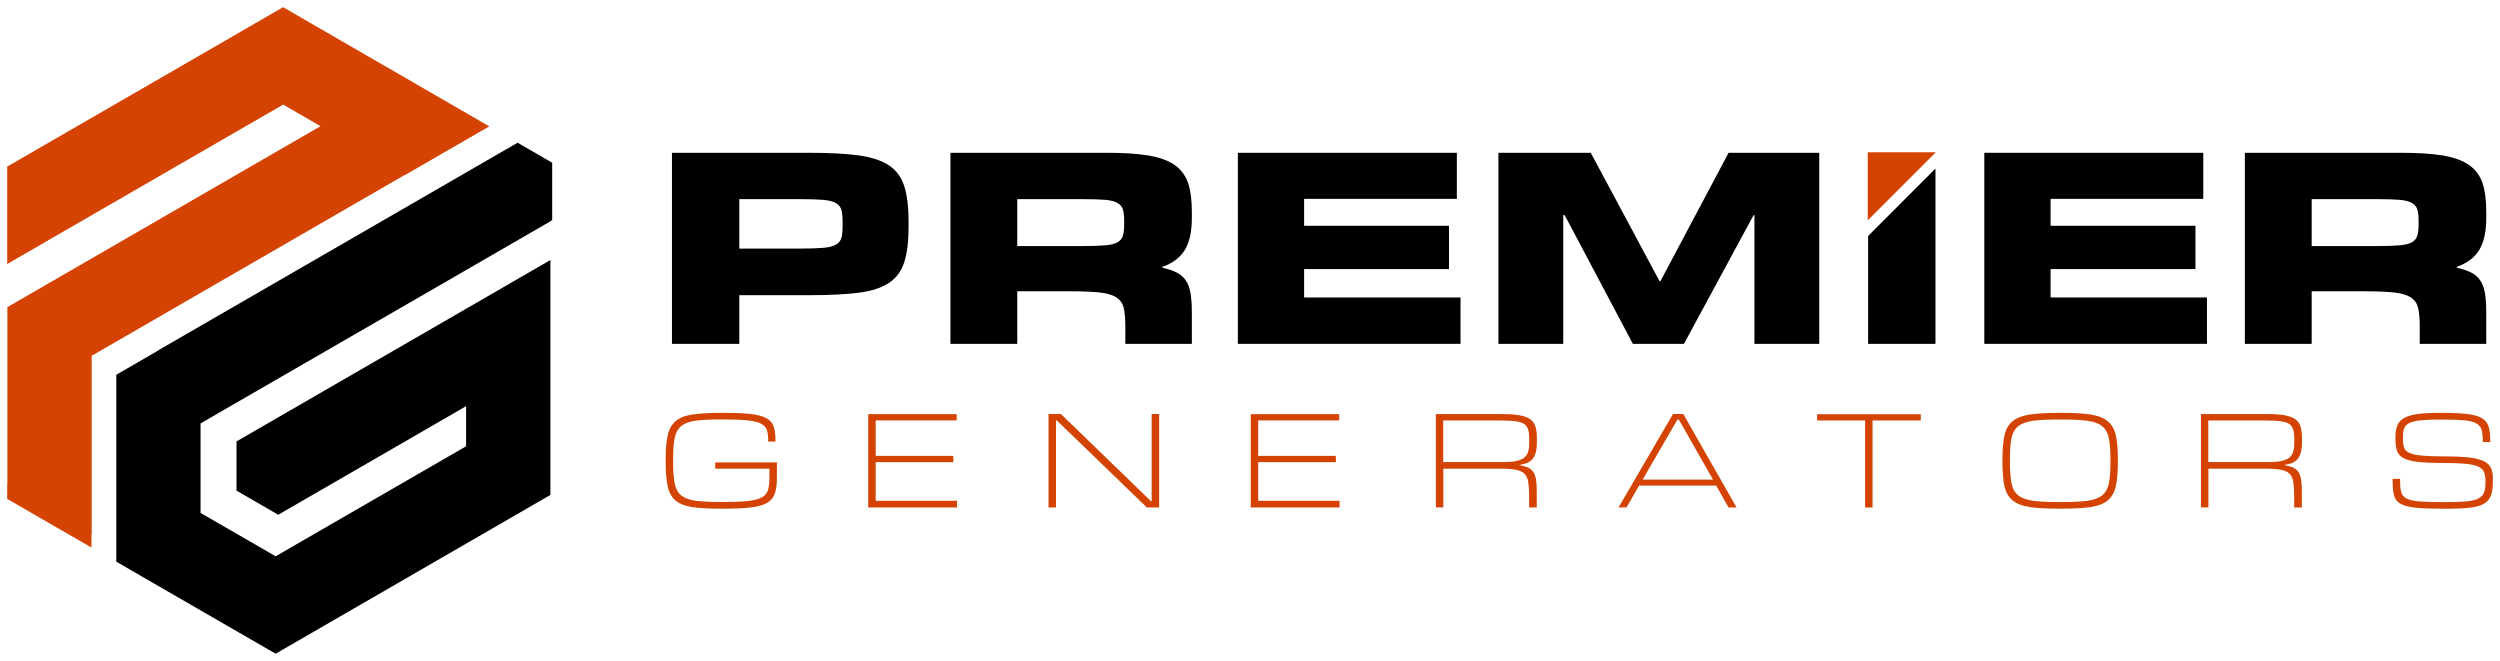 <svg width="174" height="46" viewBox="0 0 174 46" fill="none" xmlns="http://www.w3.org/2000/svg">
<g clip-path="url(#clip0_65_4254)">
<path d="M62.944 12.979C62.751 12.354 62.398 11.867 61.891 11.523C61.384 11.179 60.679 10.944 59.782 10.818C58.881 10.697 57.728 10.634 56.323 10.634H46.768V23.931H51.455V20.545H56.323C57.728 20.545 58.881 20.486 59.782 20.373C60.679 20.256 61.384 20.021 61.891 19.677C62.398 19.332 62.751 18.846 62.944 18.221C63.141 17.595 63.237 16.773 63.237 15.757V15.426C63.237 14.419 63.141 13.605 62.944 12.979ZM58.646 15.678C58.646 16.03 58.621 16.315 58.57 16.529C58.516 16.744 58.386 16.911 58.176 17.029C57.971 17.146 57.665 17.222 57.271 17.251C56.872 17.285 56.323 17.302 55.619 17.302H51.455V13.861H55.619C56.323 13.861 56.872 13.877 57.271 13.907C57.665 13.94 57.971 14.016 58.176 14.133C58.386 14.251 58.516 14.419 58.57 14.633C58.621 14.847 58.646 15.136 58.646 15.501V15.678Z" fill="black"/>
<path d="M82.474 17.381C82.793 16.844 82.952 16.114 82.952 15.191V14.721C82.952 13.936 82.868 13.286 82.7 12.765C82.528 12.245 82.222 11.821 81.782 11.502C81.338 11.184 80.734 10.961 79.963 10.827C79.195 10.697 78.21 10.634 77.015 10.634H66.151V23.931H70.801V20.273H74.378C75.262 20.273 75.967 20.302 76.487 20.352C77.007 20.402 77.405 20.516 77.677 20.684C77.95 20.856 78.126 21.099 78.206 21.418C78.285 21.737 78.323 22.165 78.323 22.698V23.931H82.952V21.758C82.952 21.225 82.923 20.78 82.864 20.419C82.805 20.063 82.7 19.765 82.541 19.53C82.386 19.295 82.176 19.11 81.908 18.972C81.64 18.837 81.304 18.724 80.902 18.632V18.573C81.631 18.313 82.155 17.914 82.474 17.381ZM78.243 15.602C78.243 15.938 78.214 16.206 78.155 16.404C78.097 16.597 77.971 16.752 77.774 16.861C77.581 16.974 77.292 17.046 76.914 17.075C76.537 17.108 76.03 17.125 75.392 17.125H70.801V13.861H75.392C76.03 13.861 76.537 13.877 76.914 13.907C77.292 13.94 77.581 14.012 77.774 14.125C77.971 14.234 78.097 14.389 78.155 14.582C78.214 14.78 78.243 15.04 78.243 15.367V15.602Z" fill="black"/>
<path d="M90.767 20.705V18.728H100.851V15.715H90.767V13.84H101.396V10.634H86.155V23.931H101.652V20.705H90.767Z" fill="black"/>
<path d="M120.31 10.634L115.564 19.572H115.505L110.717 10.634H104.289V23.931H108.801V14.973H108.901L113.647 23.931H117.203L122.05 14.973H122.109V23.931H126.62V10.634H120.31Z" fill="black"/>
<path d="M130.021 16.424V23.931H134.708V11.733L130.021 16.424Z" fill="black"/>
<path d="M142.721 20.705V18.728H152.804V15.715H142.721V13.84H153.349V10.634H138.108V23.931H153.605V20.705H142.721Z" fill="black"/>
<path d="M172.565 17.381C172.883 16.844 173.043 16.114 173.043 15.191V14.721C173.043 13.936 172.959 13.286 172.791 12.765C172.619 12.245 172.313 11.821 171.873 11.502C171.429 11.184 170.825 10.961 170.053 10.827C169.286 10.697 168.301 10.634 167.106 10.634H156.242V23.931H160.892V20.273H164.469C165.353 20.273 166.058 20.302 166.577 20.352C167.097 20.402 167.496 20.516 167.768 20.684C168.041 20.856 168.217 21.099 168.297 21.418C168.376 21.737 168.414 22.165 168.414 22.698V23.931H173.043V21.758C173.043 21.225 173.013 20.78 172.955 20.419C172.896 20.063 172.791 19.765 172.632 19.53C172.477 19.295 172.267 19.11 171.999 18.972C171.73 18.837 171.395 18.724 170.993 18.632V18.573C171.722 18.313 172.246 17.914 172.565 17.381ZM168.334 15.602C168.334 15.938 168.305 16.206 168.246 16.404C168.188 16.597 168.062 16.752 167.865 16.861C167.672 16.974 167.383 17.046 167.005 17.075C166.628 17.108 166.12 17.125 165.483 17.125H160.892V13.861H165.483C166.12 13.861 166.628 13.877 167.005 13.907C167.383 13.94 167.672 14.012 167.865 14.125C168.062 14.234 168.188 14.389 168.246 14.582C168.305 14.78 168.334 15.04 168.334 15.367V15.602Z" fill="black"/>
<path d="M129.999 15.333H129.995V10.596H134.733L129.999 15.333Z" fill="#D44302"/>
<path d="M50.139 35.404C49.321 35.404 48.667 35.366 48.164 35.291C47.665 35.215 47.279 35.06 47.011 34.829C46.742 34.598 46.562 34.271 46.47 33.847C46.378 33.423 46.331 32.861 46.331 32.165V31.98C46.331 31.288 46.378 30.73 46.47 30.306C46.562 29.882 46.742 29.555 47.011 29.32C47.279 29.085 47.665 28.929 48.164 28.854C48.663 28.778 49.321 28.736 50.134 28.736H50.399C51.166 28.736 51.786 28.762 52.256 28.816C52.726 28.871 53.086 28.967 53.338 29.106C53.589 29.244 53.761 29.433 53.845 29.676C53.929 29.92 53.971 30.226 53.971 30.604V30.73H53.464V30.625C53.464 30.339 53.434 30.104 53.371 29.92C53.308 29.735 53.174 29.588 52.96 29.483C52.751 29.374 52.441 29.303 52.034 29.257C51.627 29.215 51.078 29.194 50.386 29.194H50.143C49.413 29.194 48.831 29.223 48.399 29.282C47.963 29.341 47.631 29.466 47.401 29.664C47.17 29.861 47.019 30.142 46.952 30.511C46.881 30.881 46.847 31.38 46.847 32.009V32.123C46.847 32.748 46.881 33.243 46.952 33.617C47.023 33.99 47.17 34.275 47.401 34.468C47.631 34.661 47.963 34.791 48.399 34.85C48.835 34.909 49.413 34.938 50.143 34.938H50.386C51.099 34.938 51.669 34.917 52.084 34.867C52.503 34.821 52.822 34.733 53.04 34.607C53.258 34.481 53.401 34.309 53.459 34.087C53.522 33.868 53.552 33.583 53.552 33.239V32.618H49.782V32.181H54.072V33.251C54.072 33.705 54.025 34.07 53.929 34.351C53.833 34.632 53.652 34.846 53.388 35.001C53.124 35.157 52.751 35.261 52.273 35.316C51.795 35.375 51.174 35.404 50.415 35.404H50.139Z" fill="#D44302"/>
<path d="M66.604 35.32H60.428V28.825H66.583V29.261H60.948V31.728H66.352V32.165H60.948V34.854H66.608V35.316L66.604 35.32Z" fill="#D44302"/>
<path d="M80.675 35.321H79.823L73.543 29.253H73.496V35.321H72.977V28.816H73.84L80.109 34.884H80.155V28.816H80.675V35.321Z" fill="#D44302"/>
<path d="M93.228 35.32H87.052V28.825H93.207V29.261H87.572V31.728H92.976V32.165H87.572V34.854H93.232V35.316L93.228 35.32Z" fill="#D44302"/>
<path d="M106.955 35.32H106.427V34.523C106.427 34.133 106.406 33.81 106.368 33.558C106.331 33.31 106.243 33.113 106.104 32.974C105.966 32.836 105.76 32.744 105.492 32.693C105.224 32.643 104.859 32.618 104.398 32.618H100.456V35.316H99.936V28.82H104.544C105.031 28.82 105.429 28.846 105.744 28.9C106.058 28.955 106.305 29.043 106.49 29.169C106.67 29.294 106.796 29.466 106.863 29.68C106.93 29.895 106.968 30.163 106.968 30.486V30.73C106.968 31.044 106.943 31.3 106.888 31.493C106.834 31.691 106.754 31.846 106.653 31.963C106.553 32.081 106.419 32.169 106.268 32.228C106.113 32.286 105.941 32.328 105.748 32.362V32.374C105.978 32.412 106.171 32.467 106.331 32.534C106.49 32.605 106.611 32.702 106.704 32.832C106.796 32.962 106.863 33.13 106.901 33.34C106.939 33.549 106.959 33.805 106.959 34.112V35.312L106.955 35.32ZM104.649 32.16C105.001 32.16 105.295 32.139 105.526 32.089C105.756 32.039 105.936 31.968 106.075 31.863C106.209 31.758 106.301 31.619 106.356 31.443C106.41 31.267 106.435 31.049 106.435 30.784V30.566C106.435 30.289 106.41 30.067 106.36 29.899C106.31 29.731 106.213 29.601 106.071 29.504C105.928 29.412 105.723 29.349 105.458 29.316C105.194 29.282 104.846 29.265 104.414 29.265H100.448V32.16H104.645H104.649Z" fill="#D44302"/>
<path d="M120.872 35.321H120.305L119.45 33.797H114.079L113.203 35.321H112.649L116.44 28.816H117.157L120.867 35.321H120.872ZM119.224 33.382L116.851 29.207H116.746L114.327 33.382H119.224Z" fill="#D44302"/>
<path d="M130.33 35.321H129.81V29.265H126.469V28.829H133.685V29.265H130.33V35.321Z" fill="#D44302"/>
<path d="M143.257 35.404C142.435 35.404 141.768 35.366 141.261 35.291C140.754 35.215 140.36 35.06 140.079 34.829C139.798 34.598 139.609 34.271 139.513 33.847C139.416 33.423 139.37 32.861 139.37 32.165V31.98C139.37 31.279 139.416 30.717 139.513 30.297C139.609 29.873 139.798 29.546 140.079 29.315C140.36 29.085 140.754 28.929 141.261 28.854C141.768 28.778 142.431 28.736 143.257 28.736H143.521C144.343 28.736 145.009 28.774 145.513 28.854C146.02 28.929 146.414 29.085 146.695 29.315C146.976 29.546 147.165 29.873 147.261 30.297C147.357 30.721 147.404 31.283 147.404 31.98V32.165C147.404 32.865 147.357 33.428 147.261 33.847C147.165 34.267 146.976 34.598 146.695 34.829C146.414 35.06 146.02 35.215 145.513 35.291C145.005 35.366 144.343 35.404 143.521 35.404H143.257ZM143.521 34.943C144.267 34.943 144.863 34.913 145.307 34.85C145.752 34.787 146.091 34.661 146.326 34.464C146.561 34.267 146.712 33.986 146.783 33.617C146.854 33.247 146.888 32.752 146.888 32.127V32.014C146.888 31.392 146.854 30.893 146.783 30.524C146.712 30.155 146.561 29.873 146.326 29.676C146.091 29.479 145.752 29.353 145.307 29.29C144.863 29.227 144.267 29.198 143.521 29.198H143.265C142.511 29.198 141.915 29.227 141.475 29.29C141.035 29.353 140.691 29.479 140.456 29.676C140.217 29.873 140.066 30.155 139.995 30.524C139.924 30.893 139.89 31.388 139.89 32.014V32.127C139.89 32.752 139.924 33.247 139.995 33.617C140.066 33.986 140.217 34.267 140.456 34.464C140.695 34.661 141.035 34.787 141.475 34.85C141.915 34.913 142.515 34.943 143.265 34.943H143.521Z" fill="#D44302"/>
<path d="M160.204 35.32H159.676V34.523C159.676 34.133 159.655 33.81 159.617 33.558C159.58 33.31 159.492 33.113 159.353 32.974C159.215 32.836 159.009 32.744 158.741 32.693C158.473 32.643 158.108 32.618 157.647 32.618H153.705V35.316H153.186V28.82H157.793C158.28 28.82 158.678 28.846 158.993 28.9C159.307 28.955 159.554 29.043 159.739 29.169C159.919 29.294 160.045 29.466 160.112 29.68C160.179 29.895 160.217 30.163 160.217 30.486V30.73C160.217 31.044 160.192 31.3 160.137 31.493C160.083 31.691 160.003 31.846 159.902 31.963C159.802 32.081 159.668 32.169 159.517 32.228C159.362 32.286 159.19 32.328 158.997 32.362V32.374C159.227 32.412 159.42 32.467 159.58 32.534C159.739 32.605 159.861 32.702 159.953 32.832C160.045 32.962 160.112 33.13 160.15 33.34C160.188 33.549 160.209 33.805 160.209 34.112V35.312L160.204 35.32ZM157.898 32.16C158.25 32.16 158.544 32.139 158.775 32.089C159.005 32.039 159.185 31.968 159.324 31.863C159.458 31.758 159.55 31.619 159.605 31.443C159.659 31.267 159.684 31.049 159.684 30.784V30.566C159.684 30.289 159.659 30.067 159.609 29.899C159.559 29.731 159.462 29.601 159.32 29.504C159.177 29.412 158.972 29.349 158.707 29.316C158.443 29.282 158.095 29.265 157.663 29.265H153.697V32.16H157.894H157.898Z" fill="#D44302"/>
<path d="M173.5 33.604C173.5 33.973 173.454 34.275 173.362 34.51C173.269 34.745 173.106 34.93 172.871 35.064C172.636 35.199 172.318 35.291 171.907 35.337C171.5 35.383 170.98 35.408 170.351 35.408H170.054C169.248 35.408 168.611 35.387 168.146 35.337C167.68 35.291 167.328 35.199 167.085 35.064C166.842 34.93 166.691 34.737 166.624 34.485C166.557 34.237 166.527 33.902 166.527 33.486V33.327H167.047V33.478C167.047 33.801 167.072 34.061 167.127 34.258C167.181 34.456 167.307 34.603 167.508 34.703C167.706 34.804 168.007 34.867 168.406 34.901C168.804 34.93 169.349 34.947 170.041 34.947H170.318C170.875 34.947 171.328 34.93 171.676 34.896C172.02 34.863 172.292 34.796 172.485 34.699C172.682 34.603 172.812 34.468 172.884 34.296C172.955 34.124 172.988 33.894 172.988 33.608V33.482C172.988 33.235 172.959 33.033 172.896 32.87C172.833 32.71 172.703 32.58 172.506 32.483C172.305 32.387 172.012 32.32 171.626 32.282C171.236 32.244 170.716 32.223 170.066 32.223C169.311 32.223 168.716 32.198 168.276 32.148C167.835 32.097 167.496 32.009 167.265 31.875C167.035 31.741 166.888 31.573 166.821 31.355C166.754 31.141 166.724 30.864 166.724 30.524V30.398C166.724 30.075 166.771 29.806 166.859 29.596C166.947 29.387 167.106 29.215 167.332 29.089C167.559 28.963 167.869 28.871 168.263 28.816C168.657 28.762 169.156 28.736 169.764 28.736H169.974C170.691 28.736 171.265 28.762 171.705 28.812C172.146 28.862 172.481 28.954 172.72 29.093C172.959 29.232 173.118 29.42 173.198 29.664C173.278 29.907 173.32 30.222 173.32 30.616V30.767H172.8V30.641C172.8 30.335 172.77 30.087 172.712 29.899C172.653 29.71 172.531 29.563 172.343 29.462C172.154 29.357 171.877 29.29 171.508 29.253C171.139 29.219 170.645 29.202 170.02 29.202H169.815C169.269 29.202 168.825 29.219 168.49 29.253C168.15 29.286 167.89 29.349 167.706 29.437C167.521 29.525 167.399 29.647 167.337 29.802C167.274 29.957 167.244 30.155 167.244 30.402V30.515C167.244 30.763 167.265 30.965 167.316 31.128C167.362 31.292 167.479 31.418 167.668 31.51C167.856 31.602 168.142 31.669 168.527 31.707C168.913 31.745 169.437 31.766 170.108 31.766C170.846 31.766 171.441 31.791 171.89 31.846C172.339 31.9 172.687 31.993 172.926 32.123C173.169 32.253 173.328 32.429 173.404 32.647C173.479 32.865 173.521 33.142 173.521 33.474V33.612L173.5 33.604Z" fill="#D44302"/>
<path d="M38.432 11.326V15.32L38.307 15.392V15.405L33.644 18.098L32.441 18.795L16.462 28.022L13.959 29.47V35.702L16.462 37.145L19.183 38.718L21.774 37.221L32.441 31.061V28.27L19.364 35.827L16.462 34.149V30.721L32.441 21.489L38.307 18.098V34.447L19.183 45.5L19.179 45.495L16.462 43.926L10.596 40.54L8.123 39.109L8.093 39.092V26.084L10.596 24.636L10.999 24.401L10.995 24.393L36.026 9.933L38.432 11.326Z" fill="black"/>
<path d="M34.055 8.796L28.189 12.182L28.173 12.174L6.383 24.762V37.166L6.366 37.158V38.111L0.5 34.724V33.772H0.513V21.376L6.366 17.994L22.307 8.783L19.707 7.281L3.703 16.525L0.5 18.376V11.595L13.837 3.891L19.703 0.5L25.569 3.891L28.173 5.393L28.961 5.85L34.055 8.796Z" fill="#D44302"/>
</g>
<defs>
<clipPath id="clip0_65_4254">
<rect width="173" height="45" fill="white" transform="translate(0.5 0.5)"/>
</clipPath>
</defs>
</svg>
